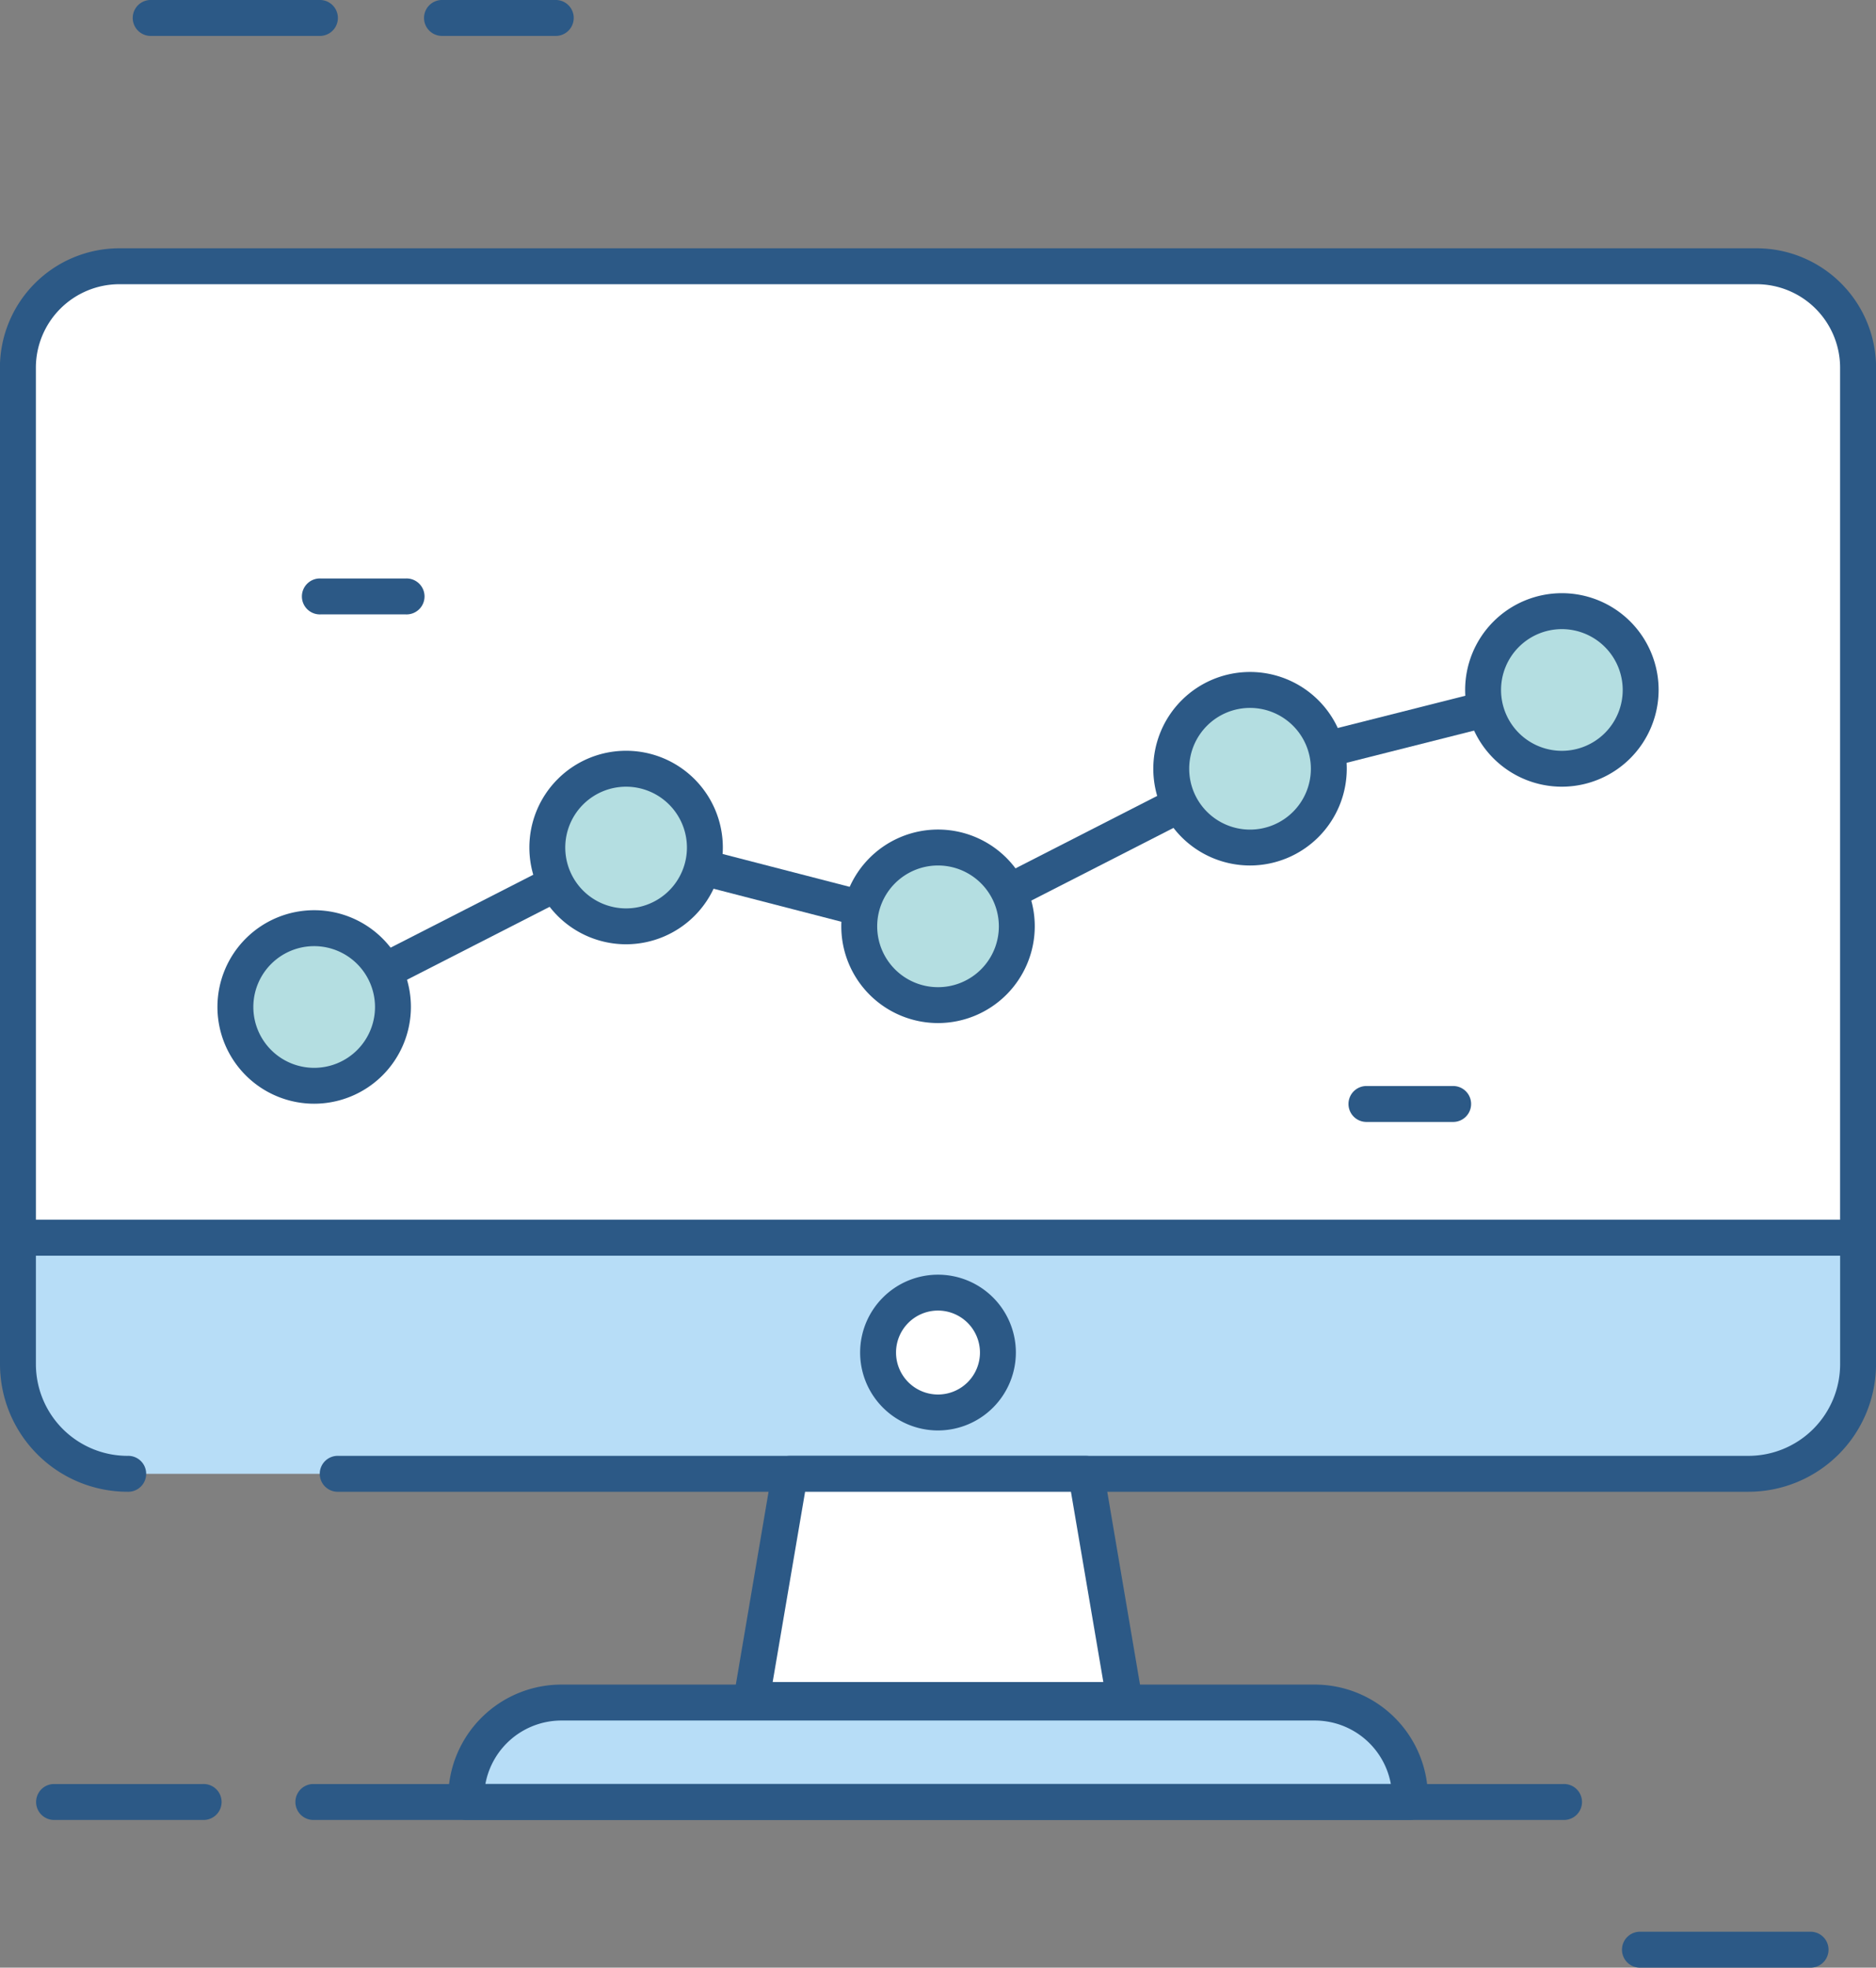 <svg xmlns="http://www.w3.org/2000/svg" width="68.4" height="71.725" viewBox="0 0 68.4 71.725">
  <rect x="0" y="0" width="68.4" height="71.725" fill="#808080" stroke="none"/>
  <g id="Group_2412" data-name="Group 2412" transform="translate(-99.248 -91.625)">
    <g id="Group_2400" data-name="Group 2400" transform="translate(99.248 136.087)">
      <path id="Path_2731" data-name="Path 2731" d="M102.248,298.418v4.613a3.994,3.994,0,0,0,3.994,3.994h59.1a3.994,3.994,0,0,0,3.994-3.994v-4.613Z" transform="translate(-101.593 -297.763)" fill="#b7ddf7"/>
      <path id="Path_2732" data-name="Path 2732" d="M163,305.333H111.587a.655.655,0,1,1,0-1.309H163a3.344,3.344,0,0,0,3.34-3.34v-3.959H100.557v3.959a3.344,3.344,0,0,0,3.34,3.34.655.655,0,1,1,0,1.309,4.654,4.654,0,0,1-4.649-4.649v-4.613a.654.654,0,0,1,.655-.655h67.091a.654.654,0,0,1,.655.655v4.613A4.654,4.654,0,0,1,163,305.333Z" transform="translate(-99.248 -295.417)" fill="#2c5986"/>
    </g>
    <g id="Group_2401" data-name="Group 2401" transform="translate(99.248 100.676)">
      <path id="Path_2733" data-name="Path 2733" d="M165.641,136.112h-59.7a3.7,3.7,0,0,0-3.7,3.7v31.713h67.091V139.81a3.7,3.7,0,0,0-3.7-3.7Z" transform="translate(-101.593 -135.457)" fill="#fff"/>
      <path id="Path_2734" data-name="Path 2734" d="M166.994,169.832H99.9a.654.654,0,0,1-.655-.655V137.465a4.357,4.357,0,0,1,4.353-4.353h59.7a4.358,4.358,0,0,1,4.353,4.353v31.713a.654.654,0,0,1-.655.655Zm-66.437-1.309h65.782V137.465a3.047,3.047,0,0,0-3.044-3.044H103.6a3.047,3.047,0,0,0-3.044,3.044Z" transform="translate(-99.248 -133.112)" fill="#2c5986"/>
    </g>
    <g id="Group_2402" data-name="Group 2402" transform="translate(130.609 138.089)">
      <circle id="Ellipse_140" data-name="Ellipse 140" cx="2.185" cy="2.185" r="2.185" transform="translate(0.655 0.655)" fill="#fff"/>
      <path id="Path_2735" data-name="Path 2735" d="M245.829,310.27a2.839,2.839,0,1,1,2.839-2.839A2.843,2.843,0,0,1,245.829,310.27Zm0-4.37a1.53,1.53,0,1,0,1.53,1.53A1.532,1.532,0,0,0,245.829,305.9Z" transform="translate(-242.99 -304.591)" fill="#2c5986"/>
    </g>
    <g id="Group_2403" data-name="Group 2403" transform="translate(125.991 144.695)">
      <path id="Path_2736" data-name="Path 2736" d="M237.024,337.869h-10.8l-1.4,8.244h13.606Z" transform="translate(-224.168 -337.214)" fill="#fff"/>
      <path id="Path_2737" data-name="Path 2737" d="M236.083,344.422H222.477a.655.655,0,0,1-.645-.764l1.4-8.244a.655.655,0,0,1,.645-.545h10.8a.655.655,0,0,1,.645.545l1.4,8.244a.655.655,0,0,1-.646.764Zm-12.831-1.309h12.056l-1.181-6.935h-9.693Z" transform="translate(-221.823 -334.869)" fill="#2c5986"/>
    </g>
    <g id="Group_2404" data-name="Group 2404" transform="translate(115.588 153.033)">
      <path id="Path_2738" data-name="Path 2738" d="M208.084,376.089H180.61a3.469,3.469,0,0,0-3.469,3.469v.153h34.412v-.153A3.469,3.469,0,0,0,208.084,376.089Z" transform="translate(-176.487 -375.434)" fill="#b7ddf7"/>
      <path id="Path_2739" data-name="Path 2739" d="M209.208,378.019H174.8a.654.654,0,0,1-.655-.655v-.153a4.128,4.128,0,0,1,4.124-4.124h27.473a4.128,4.128,0,0,1,4.124,4.124v.153A.655.655,0,0,1,209.208,378.019ZM175.5,376.71h33.013a2.819,2.819,0,0,0-2.77-2.313H178.266A2.82,2.82,0,0,0,175.5,376.71Z" transform="translate(-174.142 -373.088)" fill="#2c5986"/>
    </g>
    <path id="Path_2740" data-name="Path 2740" d="M194.755,391h-45.6a.655.655,0,0,1,0-1.309h45.6a.655.655,0,1,1,0,1.309Z" transform="translate(-38.507 -233.034)" fill="#2c5986"/>
    <path id="Path_2741" data-name="Path 2741" d="M111.272,391H105.82a.655.655,0,0,1,0-1.309h5.453a.655.655,0,1,1,0,1.309Z" transform="translate(-4.626 -233.034)" fill="#2c5986"/>
    <g id="Group_2410" data-name="Group 2410" transform="translate(107.176 113.249)">
      <path id="Path_2742" data-name="Path 2742" d="M149.4,216.769a.655.655,0,0,1-.3-1.237l11.373-5.812a.656.656,0,0,1,.462-.051l11.133,2.878,11.152-5.7a.647.647,0,0,1,.138-.052l11.373-2.872a.654.654,0,0,1,.32,1.269l-11.3,2.854-11.307,5.778a.654.654,0,0,1-.462.051L160.853,211,149.7,216.7a.653.653,0,0,1-.3.072Z" transform="translate(-145.877 -201.032)" fill="#2c5986"/>
      <g id="Group_2405" data-name="Group 2405" transform="translate(0 11.556)">
        <circle id="Ellipse_141" data-name="Ellipse 141" cx="2.872" cy="2.872" r="2.872" transform="translate(0.655 0.655)" fill="#b4dee1"/>
        <path id="Path_2743" data-name="Path 2743" d="M139.113,250.76a3.527,3.527,0,1,1,3.527-3.527A3.531,3.531,0,0,1,139.113,250.76Zm0-5.744a2.218,2.218,0,1,0,2.218,2.217A2.22,2.22,0,0,0,139.113,245.016Z" transform="translate(-135.586 -243.707)" fill="#2c5986"/>
      </g>
      <g id="Group_2406" data-name="Group 2406" transform="translate(11.373 5.744)">
        <circle id="Ellipse_142" data-name="Ellipse 142" cx="2.872" cy="2.872" r="2.872" transform="translate(0.655 0.655)" fill="#b4dee1"/>
        <path id="Path_2744" data-name="Path 2744" d="M191.241,224.12a3.527,3.527,0,1,1,3.527-3.527A3.531,3.531,0,0,1,191.241,224.12Zm0-5.744a2.218,2.218,0,1,0,2.218,2.218A2.22,2.22,0,0,0,191.241,218.376Z" transform="translate(-187.714 -217.067)" fill="#2c5986"/>
      </g>
      <g id="Group_2407" data-name="Group 2407" transform="translate(22.746 8.616)">
        <circle id="Ellipse_143" data-name="Ellipse 143" cx="2.872" cy="2.872" r="2.872" transform="translate(0.655 0.655)" fill="#b4dee1"/>
        <path id="Path_2745" data-name="Path 2745" d="M243.371,237.284a3.527,3.527,0,1,1,3.527-3.527A3.531,3.531,0,0,1,243.371,237.284Zm0-5.744a2.218,2.218,0,1,0,2.218,2.218A2.22,2.22,0,0,0,243.371,231.54Z" transform="translate(-239.844 -230.231)" fill="#2c5986"/>
      </g>
      <g id="Group_2408" data-name="Group 2408" transform="translate(34.119 2.872)">
        <circle id="Ellipse_144" data-name="Ellipse 144" cx="2.872" cy="2.872" r="2.872" transform="translate(0.655 0.655)" fill="#b4dee1"/>
        <path id="Path_2746" data-name="Path 2746" d="M295.5,210.956a3.527,3.527,0,1,1,3.527-3.527A3.531,3.531,0,0,1,295.5,210.956Zm0-5.744a2.218,2.218,0,1,0,2.218,2.217A2.22,2.22,0,0,0,295.5,205.212Z" transform="translate(-291.97 -203.903)" fill="#2c5986"/>
      </g>
      <g id="Group_2409" data-name="Group 2409" transform="translate(45.492 0)">
        <circle id="Ellipse_145" data-name="Ellipse 145" cx="2.872" cy="2.872" r="2.872" transform="translate(0.655 0.654)" fill="#b4dee1"/>
        <path id="Path_2747" data-name="Path 2747" d="M347.625,197.793a3.527,3.527,0,1,1,3.527-3.527A3.531,3.531,0,0,1,347.625,197.793Zm0-5.744a2.218,2.218,0,1,0,2.218,2.218A2.22,2.22,0,0,0,347.625,192.049Z" transform="translate(-344.098 -190.74)" fill="#2c5986"/>
      </g>
    </g>
    <g id="Group_2411" data-name="Group 2411" transform="translate(104.065 91.625)">
      <path id="Path_2748" data-name="Path 2748" d="M377.3,415.684h-6.221a.655.655,0,1,1,0-1.309H377.3a.655.655,0,0,1,0,1.309Z" transform="translate(-316.077 -343.959)" fill="#2c5986"/>
      <path id="Path_2749" data-name="Path 2749" d="M153.6,189.587h-3.11a.655.655,0,1,1,0-1.309h3.11a.655.655,0,1,1,0,1.309Z" transform="translate(-143.619 -167.191)" fill="#2c5986"/>
      <path id="Path_2750" data-name="Path 2750" d="M328.5,274.386h-3.11a.655.655,0,1,1,0-1.309h3.11a.655.655,0,1,1,0,1.309Z" transform="translate(-280.36 -233.489)" fill="#2c5986"/>
      <path id="Path_2751" data-name="Path 2751" d="M128.2,92.934h-6.221a.655.655,0,0,1,0-1.309H128.2a.655.655,0,0,1,0,1.309Z" transform="translate(-121.327 -91.625)" fill="#2c5986"/>
      <path id="Path_2752" data-name="Path 2752" d="M175.033,92.934h-4.148a.655.655,0,1,1,0-1.309h4.148a.655.655,0,0,1,0,1.309Z" transform="translate(-159.561 -91.625)" fill="#2c5986"/>
    </g>
  </g>
</svg>

